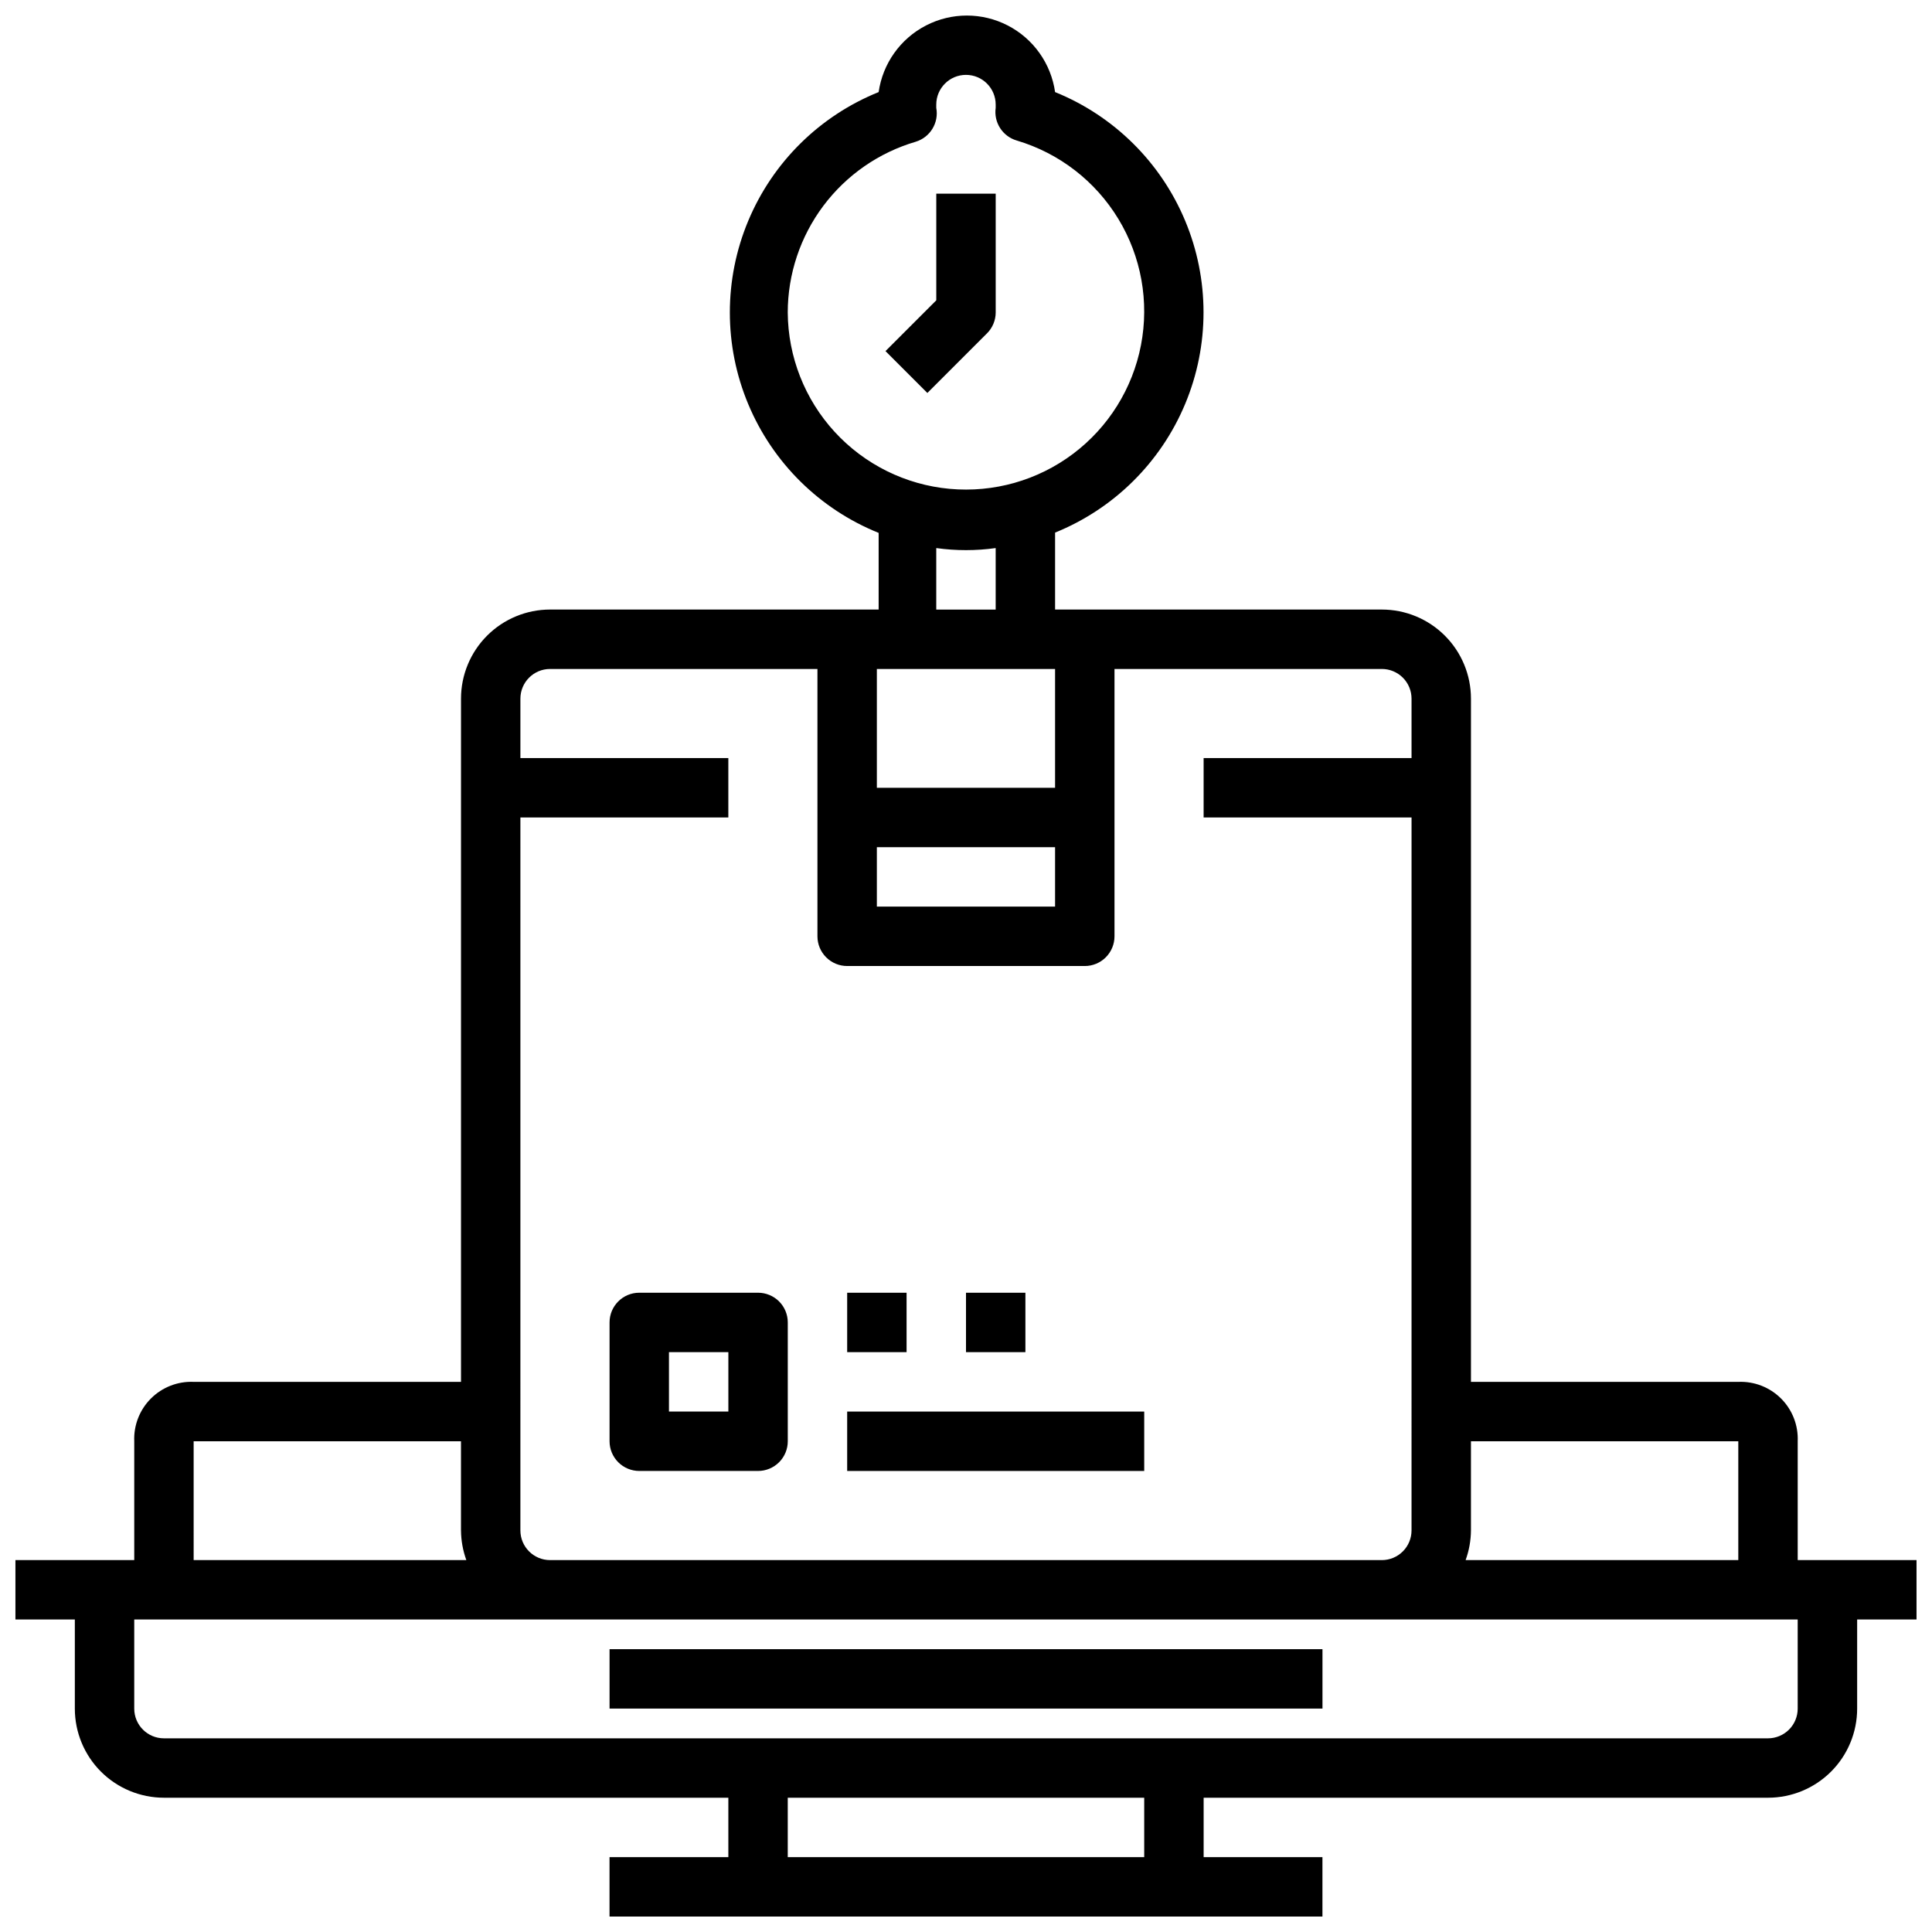<?xml version="1.0" encoding="UTF-8"?>
<!-- Uploaded to: SVG Repo, www.svgrepo.com, Generator: SVG Repo Mixer Tools -->
<svg width="800px" height="800px" version="1.1" viewBox="144 144 512 512" xmlns="http://www.w3.org/2000/svg">
 <defs>
  <clipPath id="a">
   <path d="m148.09 148.09h503.81v503.81h-503.81z"/>
  </clipPath>
 </defs>
 <g clip-path="url(#a)">
  <path d="m620.41 557.44v-31.488c0.18-4.227-1.418-8.336-4.41-11.328-2.996-2.992-7.106-4.594-11.332-4.414h-70.848v-181.06c0-6.262-2.488-12.27-6.918-16.695-4.43-4.43-10.438-6.918-16.699-6.918h-86.594v-20.391c15.59-6.312 28.004-18.598 34.48-34.117 6.477-15.52 6.477-32.984 0-48.504-6.477-15.523-18.891-27.809-34.48-34.121-1.078-7.566-5.754-14.148-12.547-17.652-6.797-3.508-14.867-3.508-21.66 0-6.797 3.504-11.473 10.086-12.551 17.652-15.621 6.297-28.07 18.586-34.562 34.125-6.496 15.539-6.496 33.031 0 48.57 6.492 15.539 18.941 27.832 34.562 34.125v20.312h-87.066c-6.262 0-12.27 2.488-16.699 6.918-4.426 4.426-6.914 10.434-6.914 16.695v181.06h-70.852c-4.227-0.18-8.336 1.422-11.328 4.414-2.992 2.992-4.594 7.102-4.414 11.328v31.488h-31.488v15.742l15.742 0.004v23.617c0 6.262 2.488 12.27 6.918 16.699 4.43 4.426 10.438 6.914 16.699 6.914h149.57v15.742l-31.488 0.004v15.742h188.93v-15.742h-31.484v-15.746h149.57c6.262 0 12.27-2.488 16.699-6.914 4.43-4.43 6.918-10.438 6.918-16.699v-23.617h15.742v-15.746zm-86.59-7.871v-23.617h70.848v31.488h-72.266c0.918-2.523 1.395-5.184 1.418-7.871zm-181.06-322.75c0.012-10.195 3.324-20.113 9.438-28.273 6.117-8.156 14.707-14.117 24.492-16.988 3.828-1.176 6.168-5.039 5.43-8.977-0.016-0.285-0.016-0.574 0-0.863 0-4.348 3.527-7.875 7.875-7.875s7.871 3.527 7.871 7.875c0.02 0.289 0.02 0.578 0 0.863-0.547 3.875 1.832 7.566 5.59 8.66 11.234 3.34 20.828 10.742 26.91 20.762 6.086 10.02 8.223 21.945 6.004 33.457s-8.641 21.785-18.016 28.824c-9.371 7.039-21.027 10.34-32.703 9.262-11.672-1.074-22.527-6.457-30.453-15.09-7.93-8.637-12.359-19.914-12.438-31.637zm55.105 62.426v16.297h-15.746v-16.297c5.223 0.73 10.523 0.73 15.746 0zm-31.488 32.039h47.23v31.488h-47.23zm0 47.23h47.23v15.742l-47.23 0.004zm-94.465-7.871h55.105v-15.742h-55.105v-15.746c0-4.348 3.523-7.871 7.871-7.871h70.848v70.848c0 2.09 0.832 4.09 2.309 5.566 1.477 1.477 3.477 2.309 5.566 2.309h62.977c2.086 0 4.09-0.832 5.566-2.309 1.473-1.477 2.305-3.477 2.305-5.566v-70.848h70.848c2.086 0 4.09 0.832 5.566 2.305 1.477 1.477 2.305 3.481 2.305 5.566v15.742l-55.102 0.004v15.742h55.105l-0.004 188.93c0 2.09-0.828 4.09-2.305 5.566-1.477 1.477-3.481 2.305-5.566 2.305h-220.42c-4.348 0-7.871-3.523-7.871-7.871zm-86.594 165.31h70.848v23.617h0.004c0.02 2.688 0.5 5.348 1.414 7.871h-72.266zm251.91 110.21h-94.465v-15.746h94.465zm173.18-39.359c0 2.086-0.828 4.09-2.305 5.566-1.477 1.473-3.477 2.305-5.566 2.305h-425.09c-4.348 0-7.871-3.523-7.871-7.871v-23.617h440.83z"/>
 </g>
 <path d="m313.41 533.82h31.488c2.086 0 4.09-0.832 5.566-2.309 1.477-1.477 2.305-3.477 2.305-5.566v-31.488c0-2.086-0.828-4.09-2.305-5.566-1.477-1.473-3.481-2.305-5.566-2.305h-31.488c-4.348 0-7.871 3.523-7.871 7.871v31.488c0 2.09 0.828 4.09 2.305 5.566 1.477 1.477 3.481 2.309 5.566 2.309zm7.871-31.488h15.742v15.742h-15.742z"/>
 <path d="m368.51 486.59h15.742v15.742h-15.742z"/>
 <path d="m400 486.59h15.742v15.742h-15.742z"/>
 <path d="m368.51 518.08h78.719v15.742h-78.719z"/>
 <path d="m407.87 226.81v-31.488h-15.746v28.262l-13.461 13.461 11.098 11.098 15.742-15.742h0.004c1.504-1.473 2.356-3.484 2.363-5.59z"/>
 <path d="m305.54 581.05h188.93v15.742h-188.93z"/>
</svg>